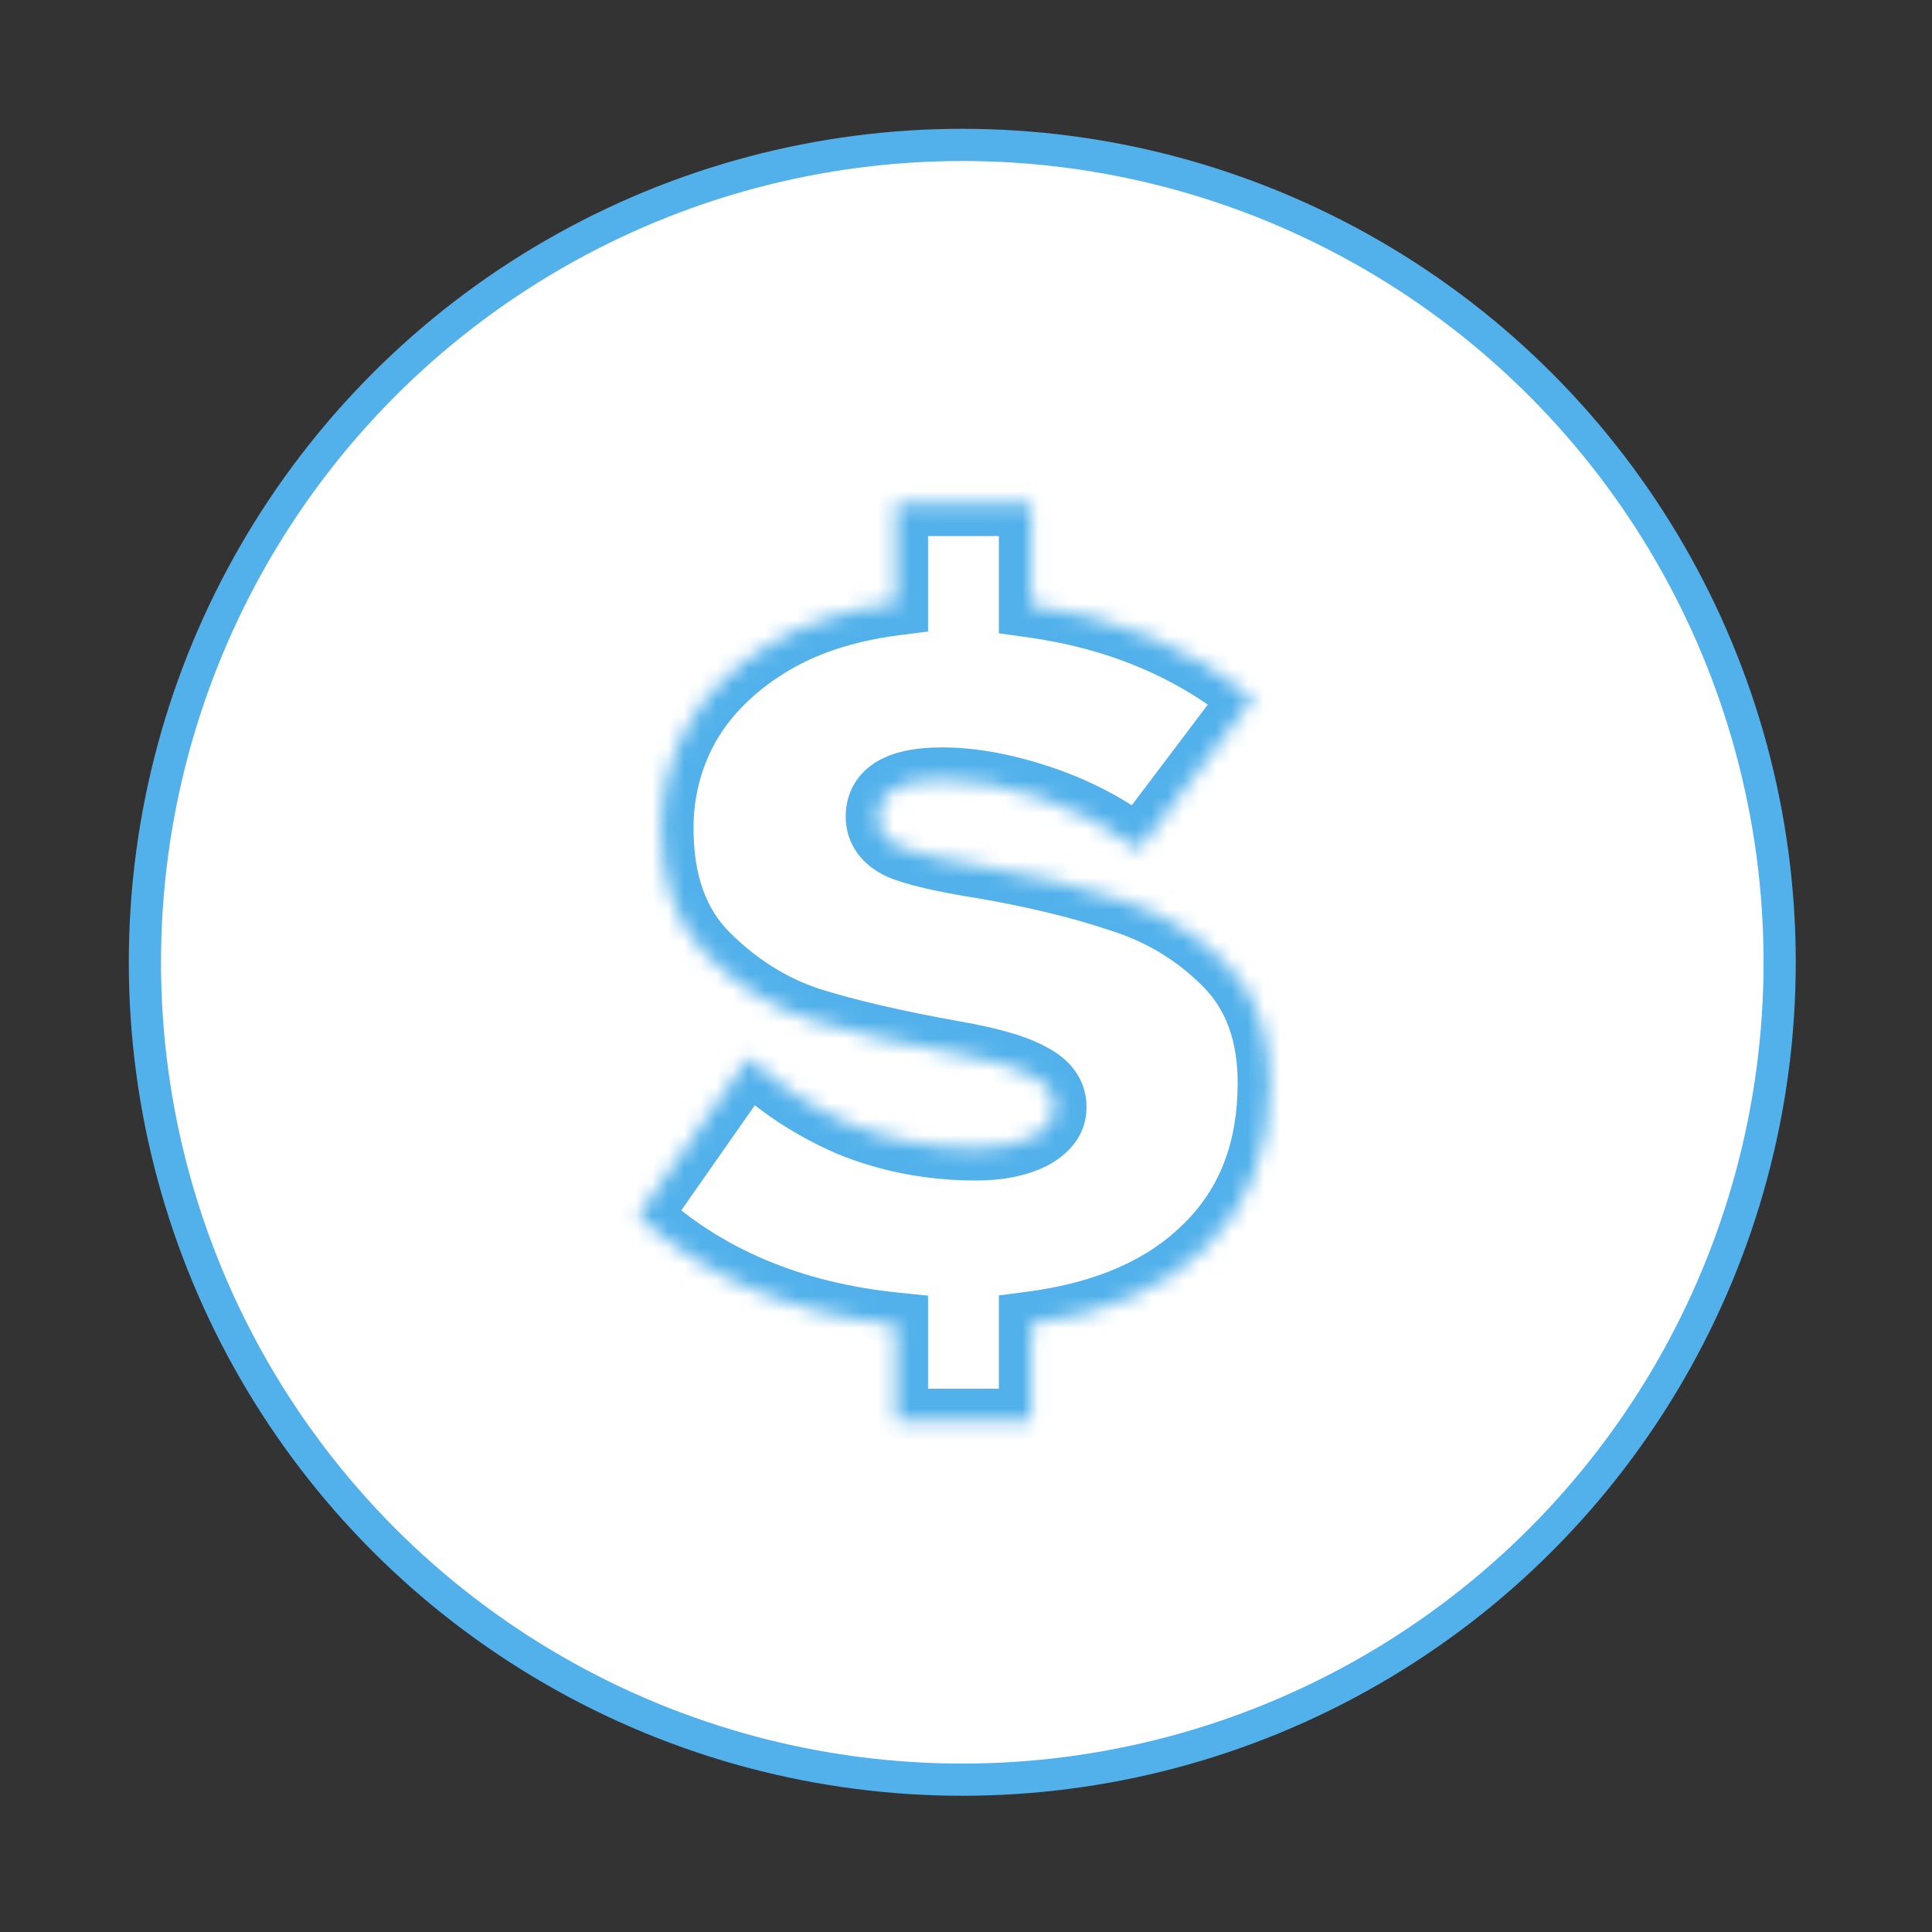 <svg width="120" height="120" viewBox="0 0 120 120" fill="none" xmlns="http://www.w3.org/2000/svg">
<rect x="0" y="0" width="120" height="120" fill="#333333" stroke="none"/>
<circle cx="59.769" cy="59.769" r="50.769" fill="white" stroke="#52B1EB" stroke-width="2"/>
<mask id="path-2-inside-1_461_3702" fill="white">
<path d="M78.873 67.255C78.873 71.455 77.56 74.845 74.935 77.426C72.354 80.007 68.723 81.604 64.042 82.216V88.253H55.643V82.282C49.169 81.626 43.831 79.373 39.632 75.523L46.522 65.68C48.272 67.386 50.35 68.764 52.756 69.814C55.206 70.82 57.83 71.323 60.63 71.323C61.986 71.323 63.124 71.105 64.042 70.667C65.005 70.186 65.486 69.552 65.486 68.764C65.486 67.933 65.005 67.277 64.042 66.796C63.124 66.271 61.549 65.811 59.318 65.418C55.643 64.761 52.624 64.061 50.262 63.318C47.9 62.53 45.778 61.196 43.897 59.315C42.016 57.434 41.075 54.809 41.075 51.441C41.075 49.166 41.622 47.044 42.716 45.075C43.853 43.107 45.516 41.444 47.703 40.088C49.89 38.732 52.537 37.857 55.643 37.464V31.295H64.042V37.595C69.423 38.339 74.017 40.263 77.823 43.369L70.736 52.753C68.898 51.353 66.864 50.281 64.633 49.538C62.402 48.794 60.368 48.422 58.53 48.422C55.862 48.422 54.528 49.188 54.528 50.719C54.528 51.55 54.987 52.184 55.906 52.622C56.824 53.016 58.508 53.409 60.958 53.803C64.283 54.372 67.17 55.072 69.62 55.903C72.114 56.69 74.279 58.003 76.116 59.84C77.954 61.677 78.873 64.149 78.873 67.255Z"/>
</mask>
<path d="M74.935 77.426L73.533 76L73.527 76.006L73.521 76.012L74.935 77.426ZM64.042 82.216L63.783 80.233L62.042 80.461V82.216H64.042ZM64.042 88.253V90.253H66.042V88.253H64.042ZM55.643 88.253H53.643V90.253H55.643V88.253ZM55.643 82.282H57.643V80.474L55.845 80.292L55.643 82.282ZM39.632 75.523L37.993 74.376L36.988 75.813L38.28 76.997L39.632 75.523ZM46.522 65.68L47.918 64.248L46.233 62.605L44.883 64.533L46.522 65.68ZM52.756 69.814L51.956 71.647L51.976 71.656L51.996 71.664L52.756 69.814ZM64.042 70.667L64.902 72.473L64.92 72.465L64.937 72.456L64.042 70.667ZM64.042 66.796L63.05 68.532L63.098 68.56L63.148 68.585L64.042 66.796ZM59.318 65.418L58.966 67.386L58.97 67.387L59.318 65.418ZM50.262 63.318L49.63 65.215L49.646 65.221L49.662 65.225L50.262 63.318ZM43.897 59.315L45.311 57.901L45.311 57.901L43.897 59.315ZM42.716 45.075L40.984 44.075L40.976 44.09L40.968 44.104L42.716 45.075ZM47.703 40.088L48.757 41.788L48.757 41.788L47.703 40.088ZM55.643 37.464L55.895 39.448L57.643 39.226V37.464H55.643ZM55.643 31.295V29.295H53.643V31.295H55.643ZM64.042 31.295H66.042V29.295H64.042V31.295ZM64.042 37.595H62.042V39.337L63.769 39.576L64.042 37.595ZM77.823 43.369L79.418 44.575L80.579 43.038L79.087 41.82L77.823 43.369ZM70.736 52.753L69.523 54.344L71.121 55.561L72.332 53.958L70.736 52.753ZM64.633 49.538L64.001 51.435L64.001 51.435L64.633 49.538ZM55.906 52.622L55.046 54.428L55.081 54.444L55.118 54.46L55.906 52.622ZM60.958 53.803L61.295 51.831L61.285 51.83L61.276 51.828L60.958 53.803ZM69.62 55.903L68.978 57.797L68.998 57.803L69.018 57.81L69.62 55.903ZM76.116 59.84L74.702 61.254L74.702 61.254L76.116 59.84ZM76.873 67.255C76.873 71.001 75.721 73.849 73.533 76L76.338 78.852C79.4 75.841 80.873 71.909 80.873 67.255H76.873ZM73.521 76.012C71.333 78.2 68.156 79.661 63.783 80.233L64.302 84.2C69.291 83.547 73.376 81.814 76.35 78.84L73.521 76.012ZM62.042 82.216V88.253H66.042V82.216H62.042ZM64.042 86.253H55.643V90.253H64.042V86.253ZM57.643 88.253V82.282H53.643V88.253H57.643ZM55.845 80.292C49.735 79.673 44.821 77.567 40.983 74.049L38.28 76.997C42.842 81.179 48.602 83.579 55.441 84.272L55.845 80.292ZM41.27 76.67L48.16 66.827L44.883 64.533L37.993 74.376L41.27 76.67ZM45.126 67.112C47.061 68.999 49.345 70.508 51.956 71.647L53.556 67.981C51.354 67.021 49.483 65.773 47.918 64.248L45.126 67.112ZM51.996 71.664C54.7 72.775 57.585 73.323 60.63 73.323V69.323C58.076 69.323 55.711 68.866 53.516 67.964L51.996 71.664ZM60.63 73.323C62.189 73.323 63.641 73.073 64.902 72.473L63.182 68.862C62.606 69.136 61.783 69.323 60.63 69.323V73.323ZM64.937 72.456C66.289 71.78 67.486 70.585 67.486 68.764H63.486C63.486 68.754 63.488 68.724 63.501 68.685C63.514 68.646 63.53 68.624 63.532 68.622C63.532 68.621 63.512 68.648 63.451 68.695C63.389 68.743 63.293 68.806 63.148 68.878L64.937 72.456ZM67.486 68.764C67.486 66.944 66.341 65.709 64.937 65.007L63.148 68.585C63.433 68.727 63.51 68.829 63.512 68.832C63.513 68.832 63.51 68.828 63.505 68.82C63.501 68.811 63.497 68.801 63.493 68.789C63.485 68.764 63.486 68.752 63.486 68.764H67.486ZM65.035 65.059C63.795 64.351 61.925 63.847 59.665 63.448L58.97 67.387C61.173 67.776 62.453 68.191 63.05 68.532L65.035 65.059ZM59.669 63.449C56.041 62.801 53.114 62.119 50.863 61.41L49.662 65.225C52.135 66.004 55.245 66.722 58.966 67.386L59.669 63.449ZM50.895 61.42C48.847 60.738 46.988 59.578 45.311 57.901L42.483 60.729C44.568 62.815 46.953 64.323 49.63 65.215L50.895 61.42ZM45.311 57.901C43.899 56.488 43.075 54.427 43.075 51.441H39.075C39.075 55.191 40.133 58.38 42.483 60.729L45.311 57.901ZM43.075 51.441C43.075 49.502 43.537 47.715 44.464 46.047L40.968 44.104C39.707 46.373 39.075 48.83 39.075 51.441H43.075ZM44.448 46.076C45.399 44.429 46.812 42.994 48.757 41.788L46.649 38.389C44.219 39.895 42.307 41.785 40.984 44.075L44.448 46.076ZM48.757 41.788C50.653 40.612 53.013 39.813 55.895 39.448L55.392 35.479C52.061 35.902 49.127 36.852 46.649 38.389L48.757 41.788ZM57.643 37.464V31.295H53.643V37.464H57.643ZM55.643 33.295H64.042V29.295H55.643V33.295ZM62.042 31.295V37.595H66.042V31.295H62.042ZM63.769 39.576C68.825 40.275 73.066 42.069 76.558 44.919L79.087 41.82C74.967 38.458 70.021 36.402 64.316 35.614L63.769 39.576ZM76.227 42.164L69.14 51.548L72.332 53.958L79.418 44.575L76.227 42.164ZM71.948 51.162C69.932 49.626 67.701 48.452 65.265 47.64L64.001 51.435C66.027 52.11 67.864 53.08 69.523 54.344L71.948 51.162ZM65.265 47.64C62.885 46.847 60.633 46.422 58.53 46.422V50.422C60.102 50.422 61.919 50.741 64.001 51.435L65.265 47.64ZM58.53 46.422C57.07 46.422 55.651 46.62 54.533 47.261C53.248 47.999 52.528 49.233 52.528 50.719H56.528C56.528 50.634 56.543 50.657 56.507 50.719C56.471 50.78 56.446 50.776 56.523 50.731C56.74 50.607 57.322 50.422 58.53 50.422V46.422ZM52.528 50.719C52.528 51.528 52.76 52.311 53.252 52.991C53.728 53.648 54.372 54.107 55.046 54.428L56.765 50.816C56.52 50.699 56.475 50.622 56.492 50.645C56.501 50.658 56.514 50.68 56.522 50.707C56.53 50.733 56.528 50.74 56.528 50.719H52.528ZM55.118 54.46C56.289 54.962 58.198 55.385 60.641 55.778L61.276 51.828C58.819 51.433 57.359 51.069 56.693 50.783L55.118 54.46ZM60.621 55.774C63.871 56.33 66.652 57.008 68.978 57.797L70.263 54.009C67.689 53.135 64.695 52.413 61.295 51.831L60.621 55.774ZM69.018 57.81C71.207 58.501 73.094 59.645 74.702 61.254L77.531 58.426C75.465 56.36 73.02 54.879 70.222 53.996L69.018 57.81ZM74.702 61.254C76.093 62.645 76.873 64.568 76.873 67.255H80.873C80.873 63.73 79.815 60.71 77.531 58.426L74.702 61.254Z" fill="#52B1EB" mask="url(#path-2-inside-1_461_3702)"/>
</svg>
